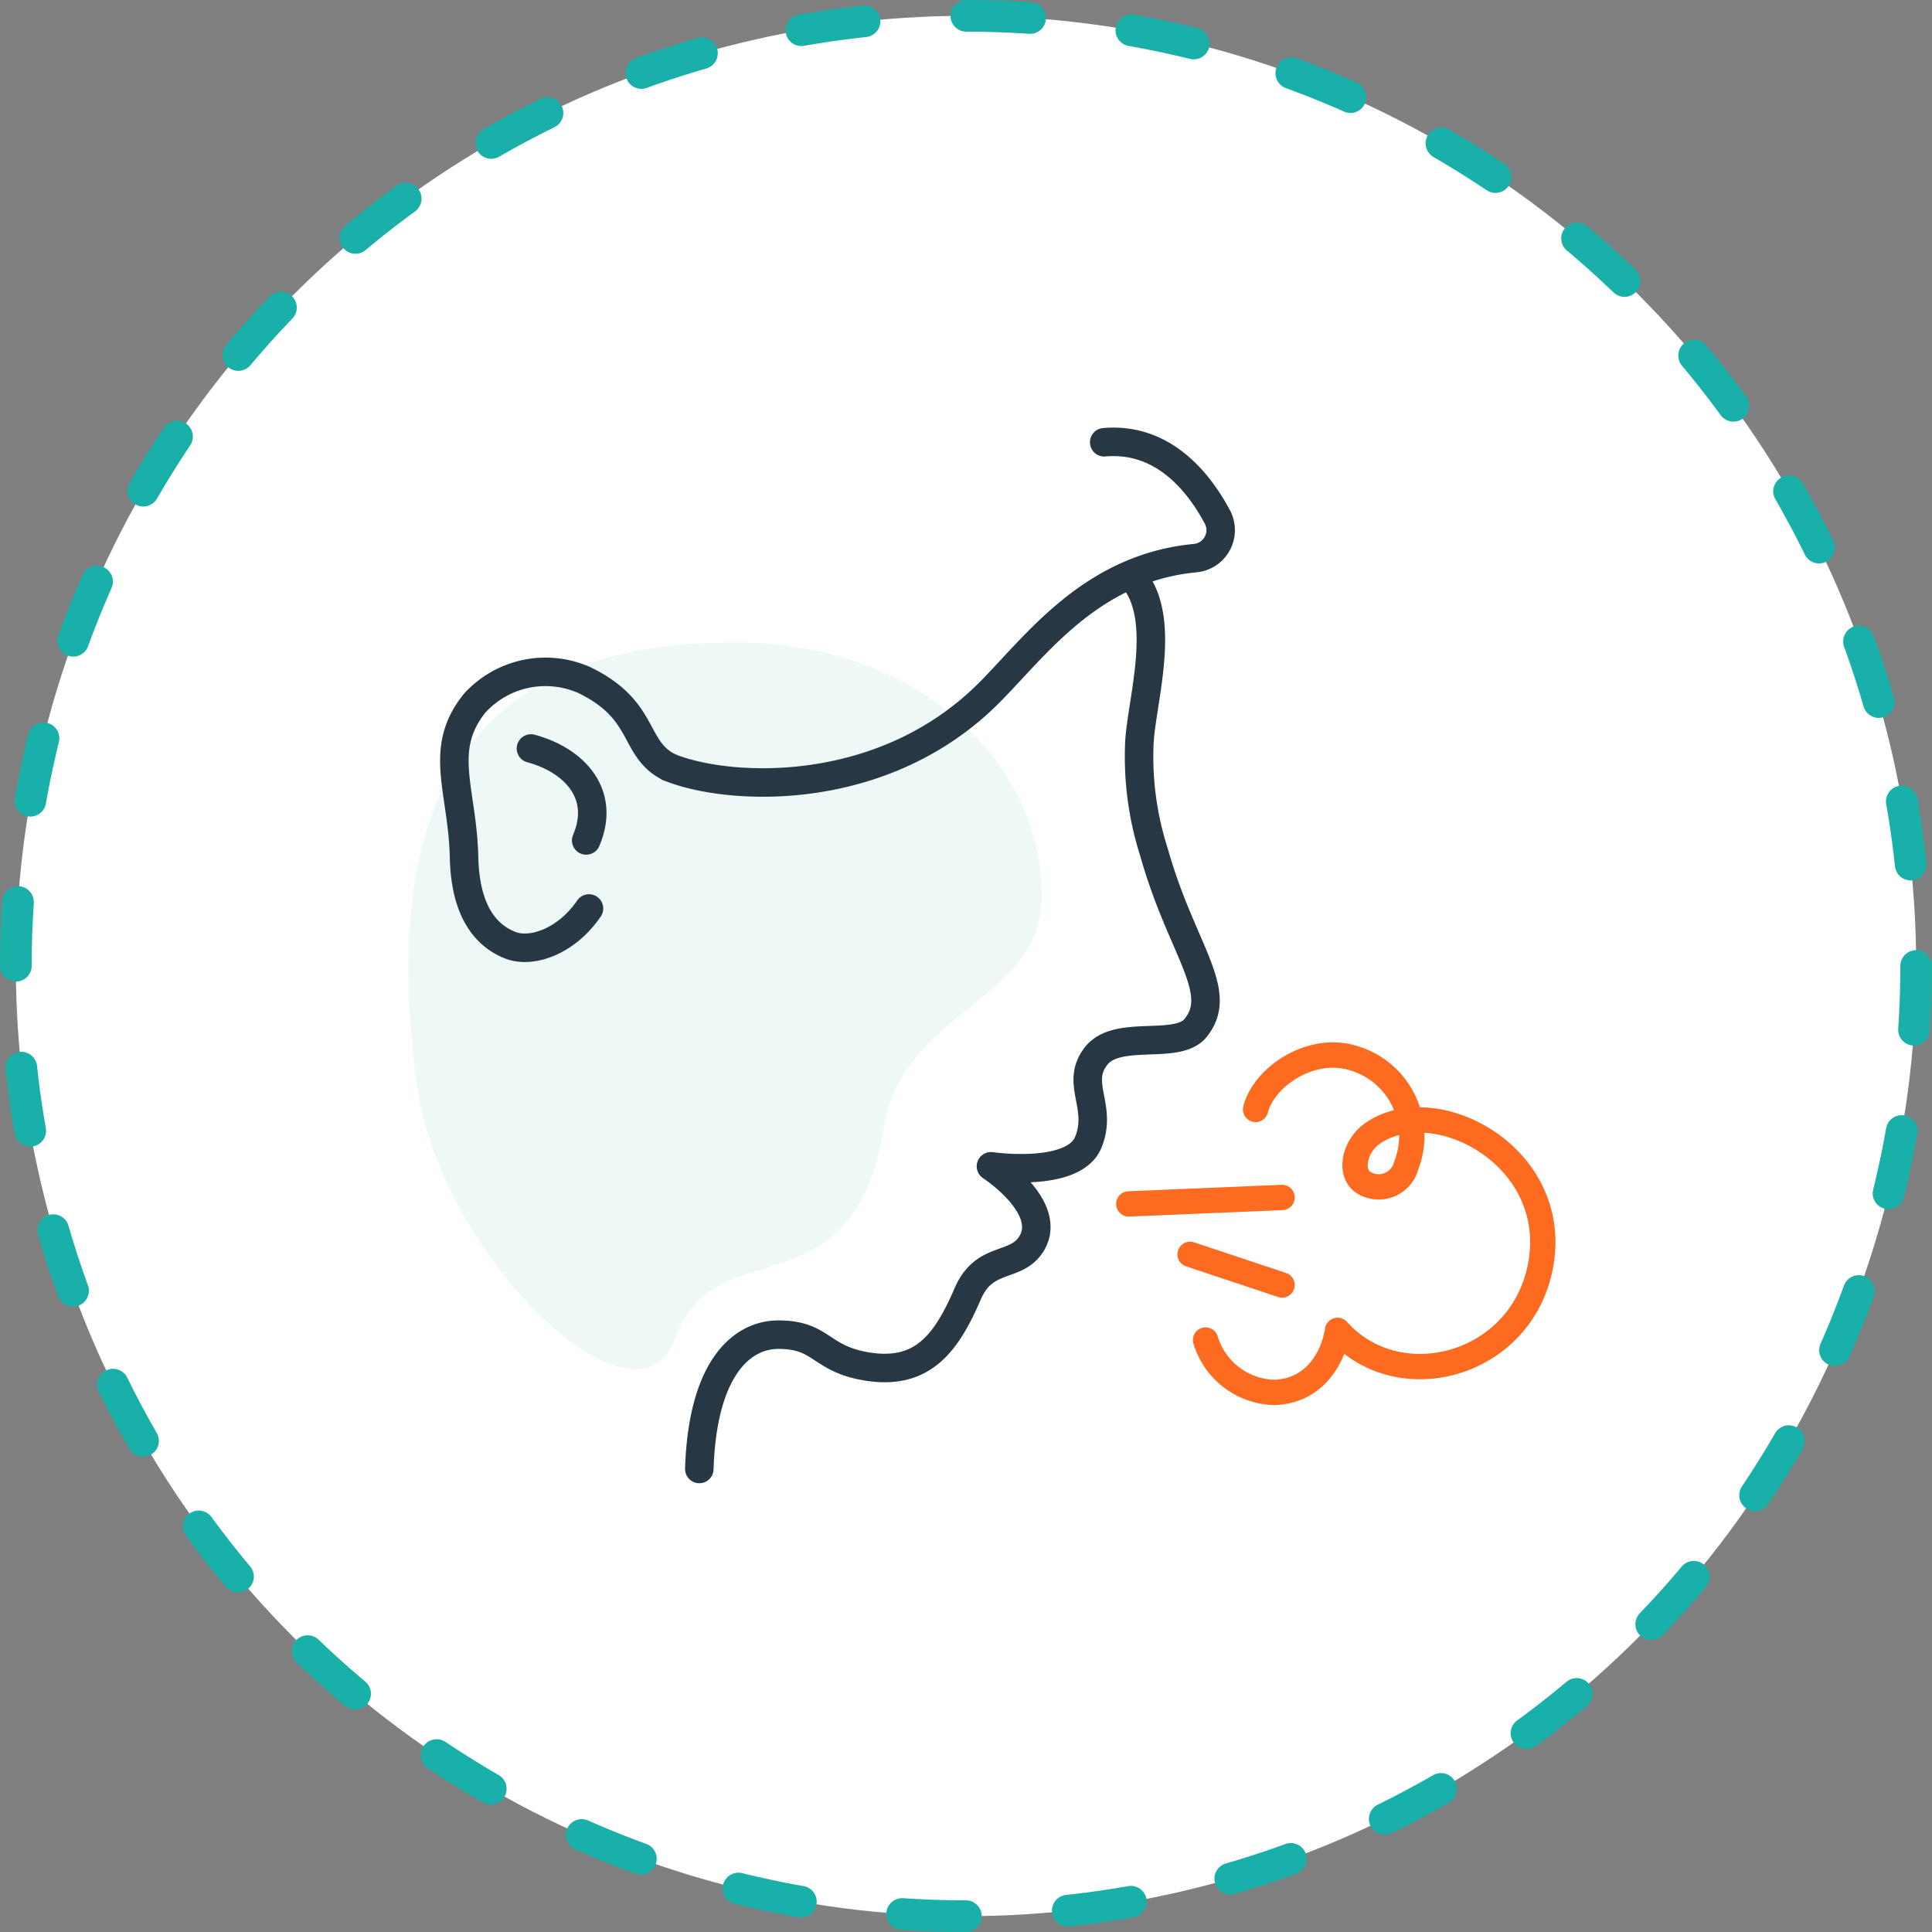 <svg xmlns="http://www.w3.org/2000/svg" viewBox="0 0 152.5 152.5">
  <rect x="0" y="0" width="152.5" height="152.5" fill="#808080" stroke="none"/>
  <title>coughing_1</title>
  <g id="Layer_2" data-name="Layer 2">
    <g id="Layer_1-2" data-name="Layer 1">
      <g>
        <circle cx="76.25" cy="76.25" r="75" style="fill: #fff"/>
        <circle cx="76.25" cy="76.25" r="75" style="fill: none;stroke: #19b0a9;stroke-linecap: round;stroke-linejoin: round;stroke-width: 2.5px;stroke-dasharray: 5.035,8.056"/>
      </g>
      <g>
        <path d="M32.86,85.33c-2.13-16.53-.07-34.84,25.49-34.61,14.37.13,23.92,9.58,23.88,20.06,0,8.15-11,9.1-12.44,18.09-2.4,15.21-13.38,7.94-16.52,16.79-3,8.34-18.63-6.47-20.41-20.33" style="fill: #ddf2f1;fill-rule: evenodd;opacity: 0.5"/>
        <path d="M89.56,45.77c2.58,3.32.49,9.75.37,13a24.67,24.67,0,0,0,1.15,8.47c2.13,7.58,5.54,10.92,3.39,13.77-1.32,2-6.2.16-7.93,2.32s.53,4-.64,6.84-7.68,1.89-7.68,1.89,5,3.25,3.18,6.14c-1.24,1.94-3.68.87-5,3.89-1.68,3.91-3.53,6.38-7.71,5.81-4-.56-3.7-2.55-7.24-2.55-2.92,0-6,2.66-6.25,10.6" style="fill: none;stroke: #273744;stroke-linecap: round;stroke-linejoin: round;stroke-width: 2.25px"/>
        <path d="M46.49,71.71c-1.77,2.6-4.53,3.56-6.21,2.9s-3.55-2.36-3.65-6.94c-.12-5.33-2.11-8.52.85-12.18a7.56,7.56,0,0,1,8.64-1.81c4.93,2.39,3.78,5.4,6.68,6.87" style="fill: none;stroke: #273744;stroke-linecap: round;stroke-linejoin: round;stroke-width: 2.25px"/>
        <path d="M41.91,59.08c3.47.94,5.92,3.63,4.36,7.26" style="fill: none;stroke: #273744;stroke-linecap: round;stroke-linejoin: round;stroke-width: 2.25px"/>
        <path d="M99.11,87.57c.65-2.55,4.31-5.06,7.65-4.07A6.41,6.41,0,0,1,111,92a2.25,2.25,0,0,1-3.39,1.33c-1.17-.82-.64-2.86.64-3.8,4.92-3.58,15.07,1.73,13.33,10.48-1.55,7.83-11.16,10.4-16,5-.2,1.47-1.37,4.77-5,4.9a5.83,5.83,0,0,1-5.42-4.14" style="fill: none;stroke: #fd6b21;stroke-linecap: round;stroke-linejoin: round;stroke-width: 2px"/>
        <line x1="89.1" y1="95.03" x2="101.2" y2="94.52" style="fill: none;stroke: #fd6b21;stroke-linecap: round;stroke-linejoin: round;stroke-width: 2px"/>
        <line x1="93.94" y1="99.01" x2="101.2" y2="101.43" style="fill: none;stroke: #fd6b21;stroke-linecap: round;stroke-linejoin: round;stroke-width: 2px"/>
        <path d="M52.8,60.55c4.69,1.93,16.93,2.56,25.33-5.92,3.67-3.7,8-9.77,16.16-10.57a2.22,2.22,0,0,0,1.81-3.24c-1.48-2.78-4.3-6.32-8.94-5.91" style="fill: none;stroke: #273744;stroke-linecap: round;stroke-linejoin: round;stroke-width: 2.25px"/>
      </g>
    </g>
  </g>
</svg>
